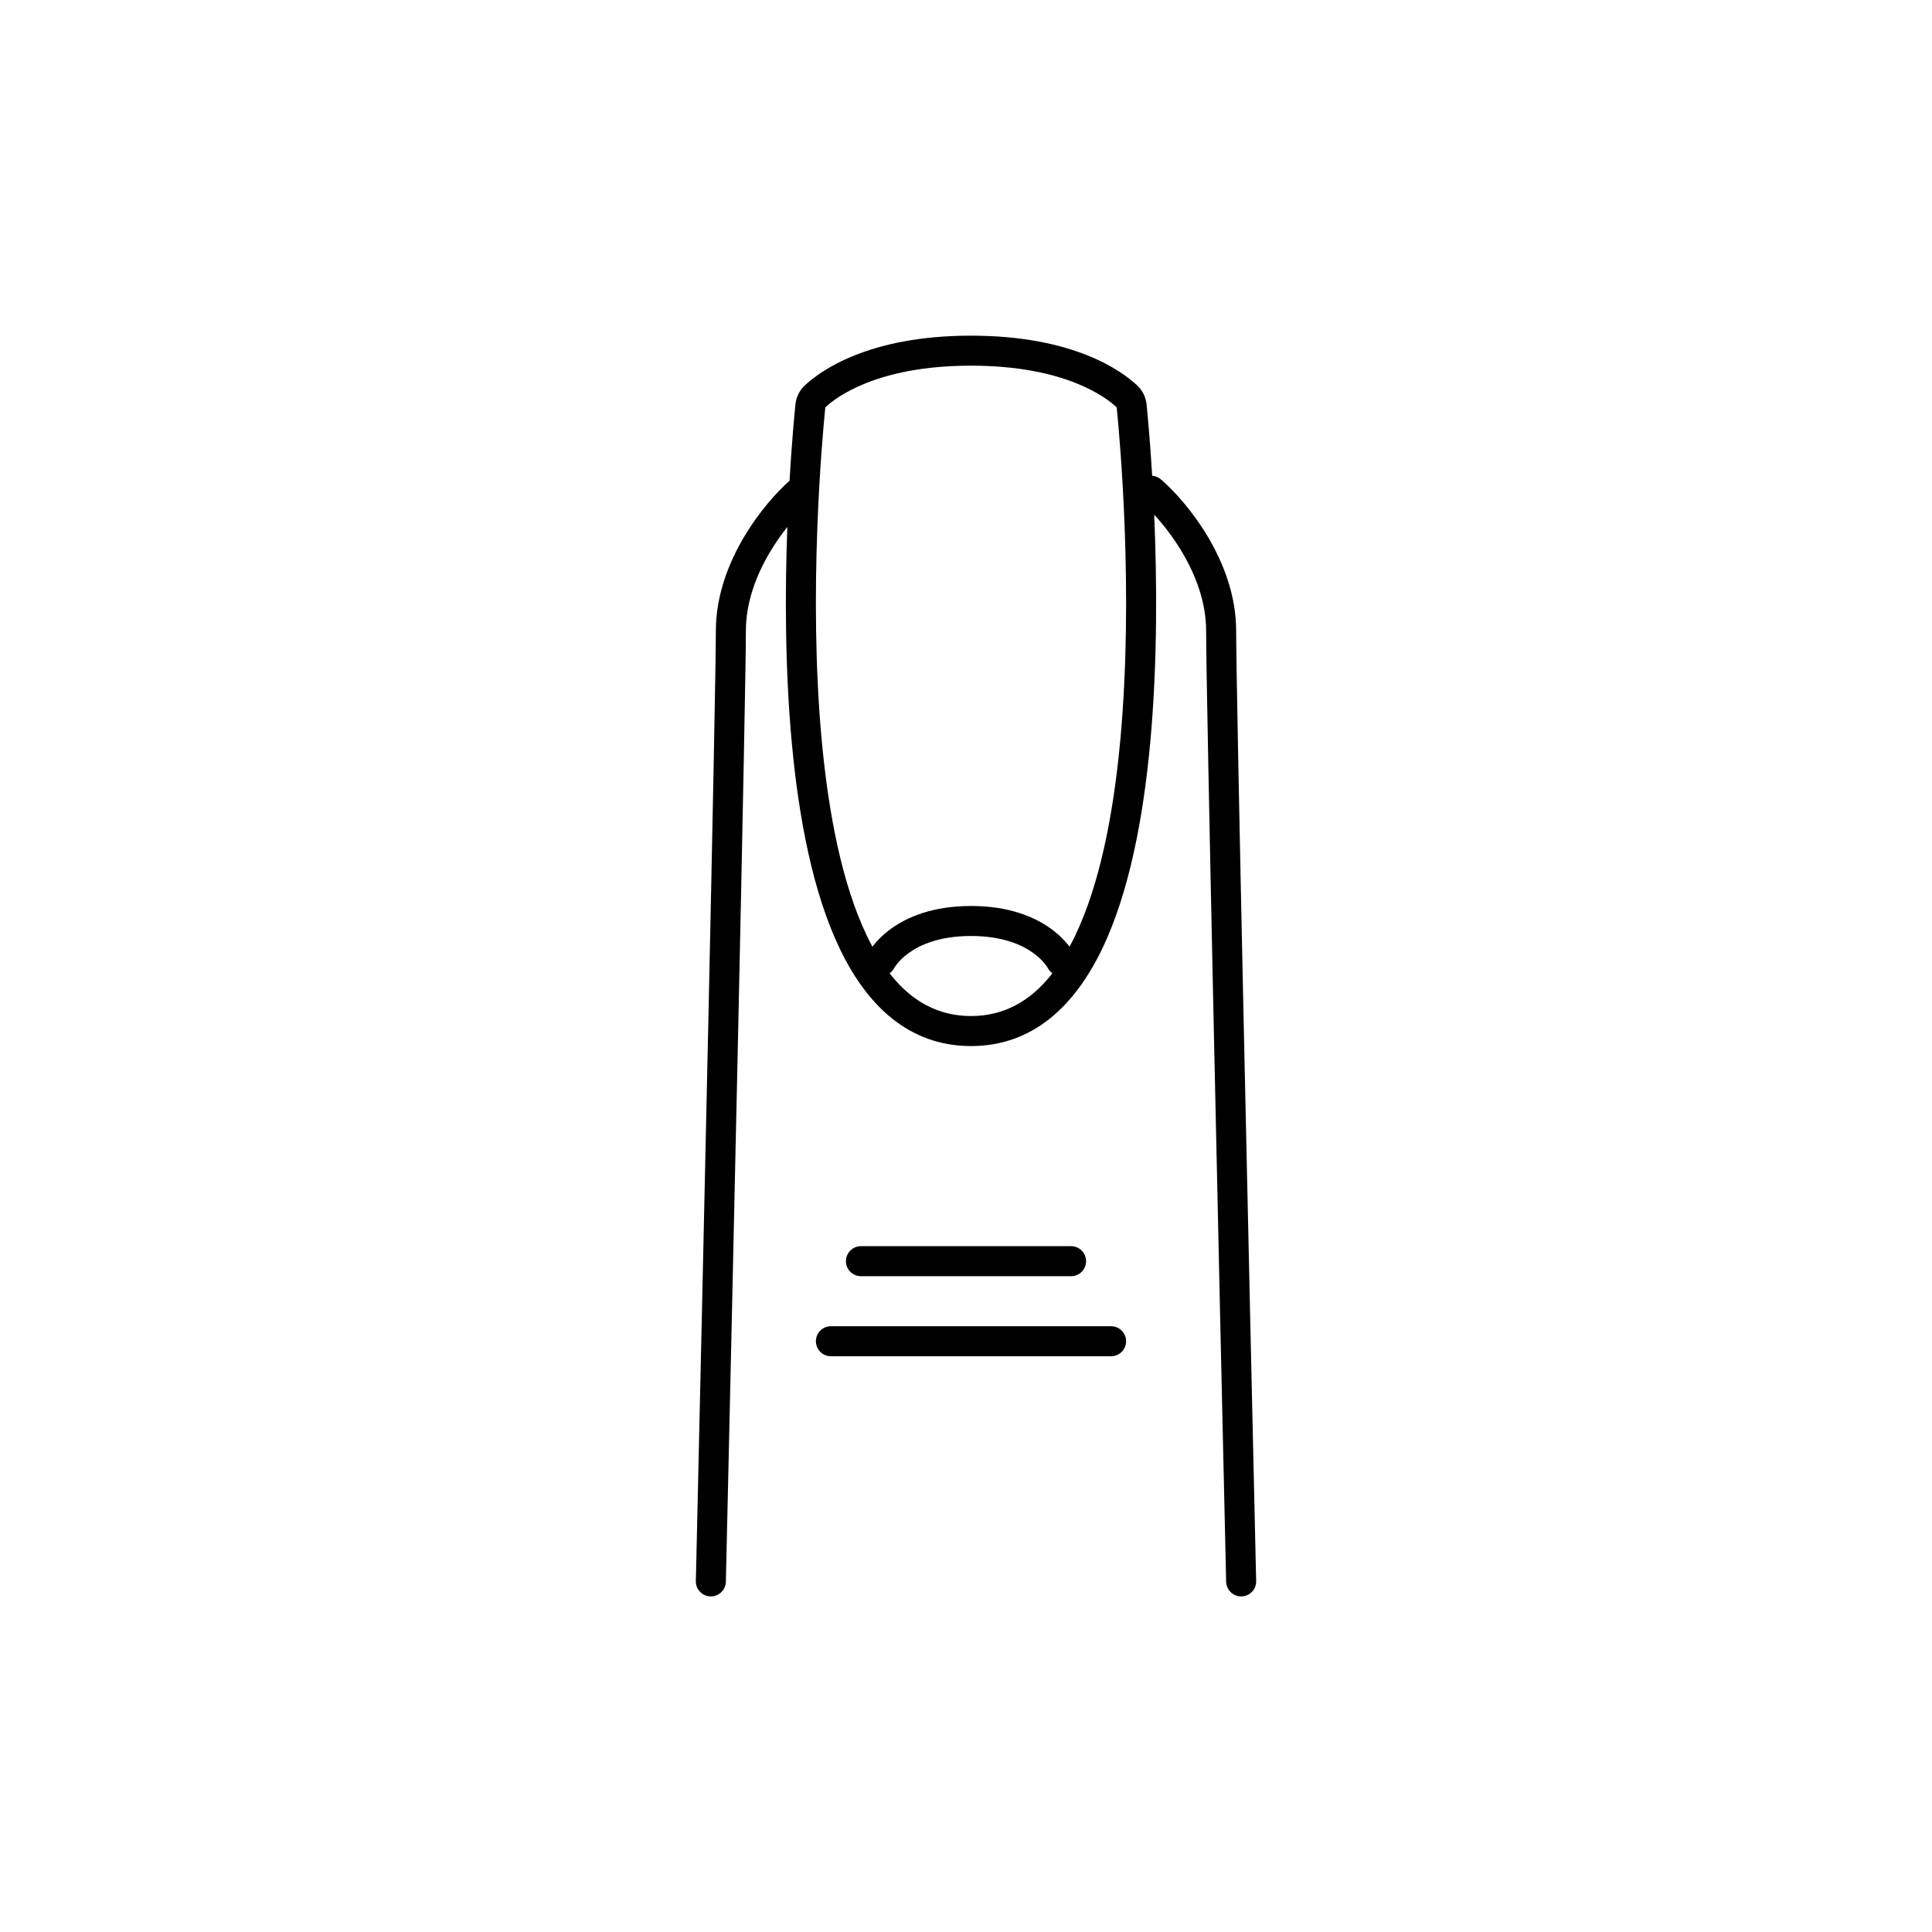 <?xml version="1.0" encoding="UTF-8"?>
<!-- Uploaded to: ICON Repo, www.svgrepo.com, Generator: ICON Repo Mixer Tools -->
<svg fill="#000000" width="800px" height="800px" version="1.1" viewBox="144 144 512 512" xmlns="http://www.w3.org/2000/svg">
 <path d="m362.72 251.95c-0.004 0.02-0.008 0.043-0.012 0.082-0.816 8.113-4.551 49.199-0.945 88.164 1.809 19.527 5.43 38.137 11.945 51.746 0.484 1.012 0.984 1.992 1.496 2.941 0.082-0.109 0.168-0.219 0.258-0.332 0.984-1.242 2.481-2.832 4.629-4.394 4.348-3.16 11.141-6.062 21.234-6.062s16.887 2.902 21.23 6.062c2.152 1.562 3.648 3.152 4.633 4.394 0.09 0.113 0.176 0.227 0.258 0.332 0.512-0.949 1.012-1.93 1.496-2.941 6.516-13.609 10.137-32.219 11.945-51.746 3.606-38.965-0.125-80.051-0.941-88.164-0.004-0.039-0.008-0.062-0.012-0.082-2.68-2.519-13.531-11.043-38.609-11.043s-35.93 8.523-38.605 11.043zm60.18 149.98c-0.508-0.355-0.941-0.84-1.242-1.43l-0.004-0.004c-0.012-0.023-0.047-0.078-0.102-0.168-0.109-0.176-0.305-0.465-0.602-0.84-0.59-0.746-1.574-1.809-3.07-2.898-2.945-2.141-8.09-4.543-16.555-4.543-8.465 0-13.609 2.402-16.555 4.543-1.496 1.09-2.484 2.152-3.074 2.898-0.293 0.375-0.488 0.664-0.598 0.84-0.055 0.09-0.09 0.145-0.102 0.168l-0.004 0.004c-0.305 0.59-0.734 1.074-1.242 1.43 5.691 7.309 12.762 11.332 21.574 11.332s15.883-4.023 21.574-11.332zm-65.676-155.73c4.106-3.879 16.902-13.246 44.102-13.246s39.996 9.367 44.102 13.246c1.508 1.426 2.25 3.211 2.434 5.039 0.281 2.82 0.918 9.578 1.48 18.848 0.82 0.059 1.629 0.371 2.301 0.949 3.414 2.926 8.34 8.293 12.434 15.172 4.09 6.875 7.519 15.535 7.519 24.969 0 16.91 3.531 174.87 5.301 251.82 0.051 2.195-1.688 4.016-3.887 4.066-2.195 0.051-4.016-1.688-4.066-3.887-1.766-76.852-5.305-234.96-5.305-252 0-7.535-2.758-14.785-6.398-20.902-2.363-3.969-5.031-7.344-7.367-9.875 0.73 17.027 0.926 39.066-1.062 60.535-1.836 19.832-5.562 39.559-12.691 54.445-7.156 14.941-18.211 25.84-34.793 25.84s-27.637-10.898-34.793-25.84c-7.129-14.887-10.855-34.617-12.691-54.445-1.863-20.129-1.809-40.758-1.191-57.289-1.543 1.945-3.121 4.172-4.586 6.629-3.641 6.117-6.398 13.367-6.398 20.902 0 17.031-3.539 175.14-5.305 252-0.051 2.199-1.871 3.938-4.07 3.887-2.195-0.051-3.934-1.871-3.883-4.066 1.77-76.945 5.301-234.91 5.301-251.82 0-9.434 3.43-18.094 7.519-24.969 3.93-6.598 8.617-11.809 12.008-14.805 0.578-9.945 1.258-17.211 1.555-20.164 0.184-1.828 0.926-3.613 2.434-5.039zm14.934 228.05c-2.195 0-3.977 1.781-3.977 3.981 0 2.195 1.781 3.977 3.977 3.977h55.684c2.199 0 3.977-1.781 3.977-3.977 0-2.199-1.777-3.981-3.977-3.981zm-11.934 25.191c0-2.195 1.781-3.977 3.981-3.977h74.242c2.199 0 3.981 1.781 3.981 3.977 0 2.199-1.781 3.977-3.981 3.977h-74.242c-2.199 0-3.981-1.777-3.981-3.977z" fill-rule="evenodd"/>
</svg>